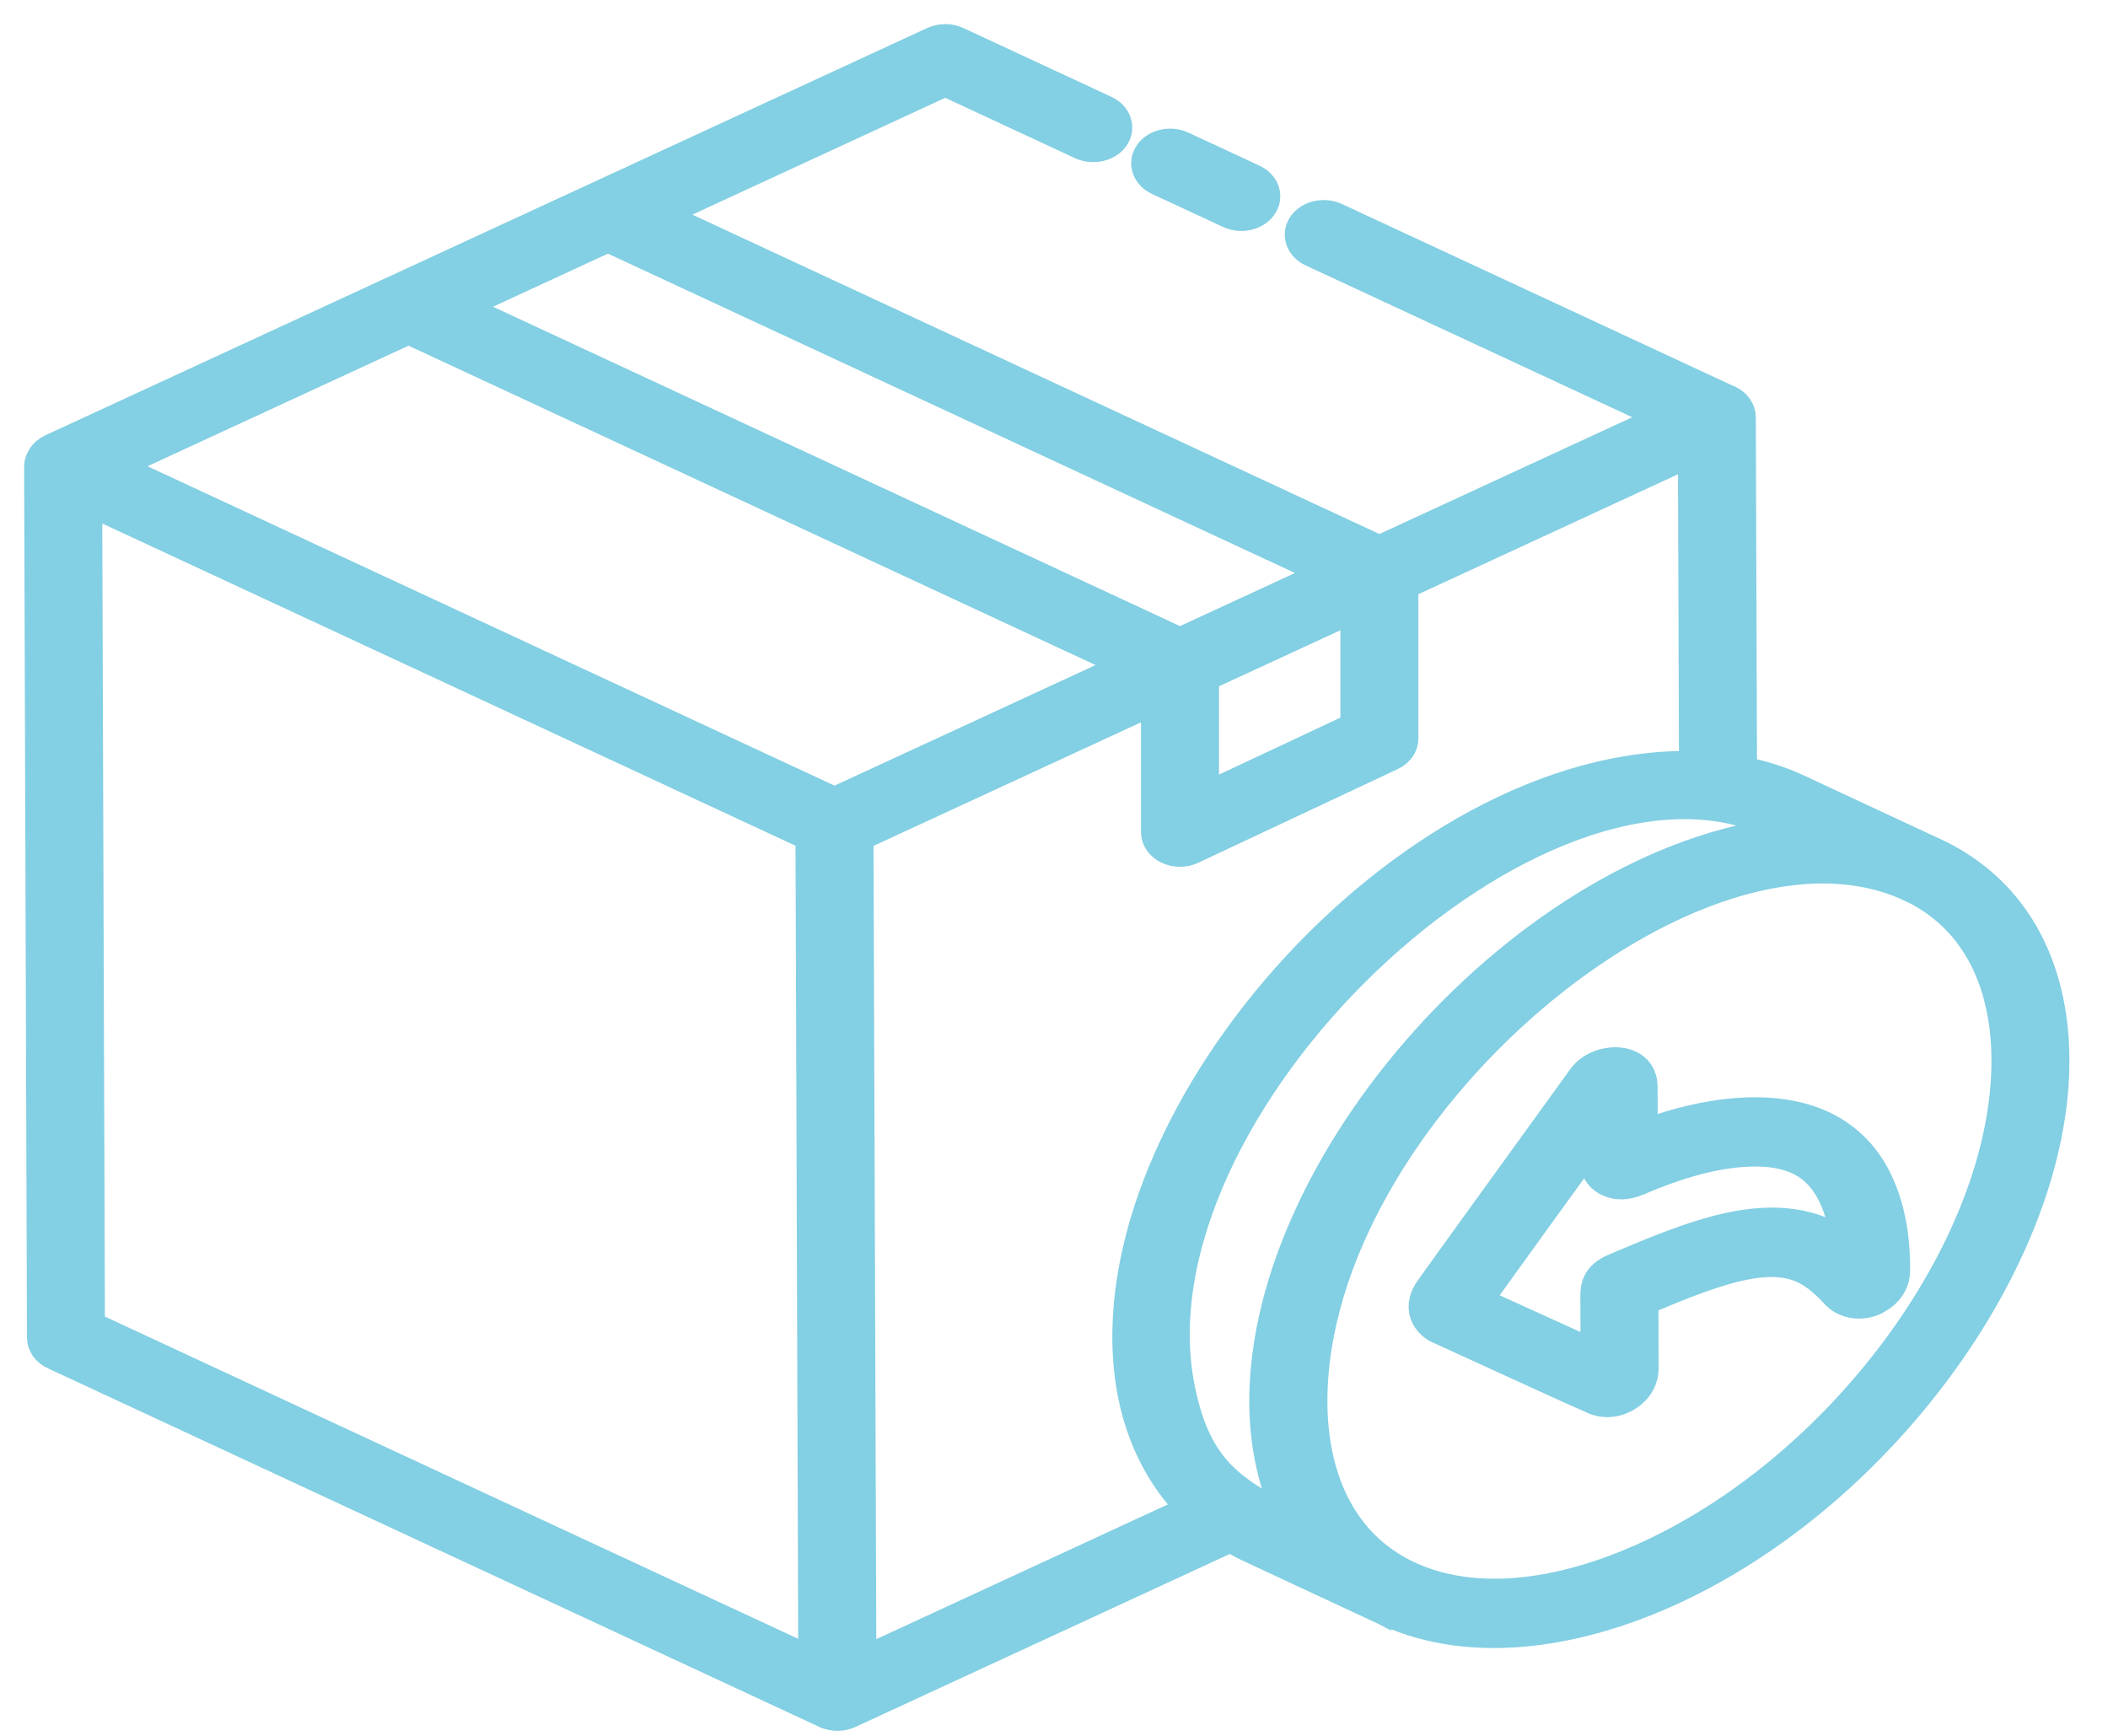 <svg width="51" height="42" viewBox="0 0 51 42" fill="none" xmlns="http://www.w3.org/2000/svg">
<path d="M29.767 5.114C30.022 5.233 30.343 5.16 30.487 4.962C30.633 4.76 30.548 4.503 30.296 4.386L28.575 3.586C28.324 3.47 28.001 3.536 27.855 3.739C27.709 3.94 27.794 4.198 28.047 4.315L29.767 5.114Z" fill="#83CFE3" stroke="#83CFE3" stroke-width="0.833"/>
<path d="M46.751 20.669C46.744 20.666 46.736 20.665 46.73 20.661L43.444 19.13C43.022 18.934 42.567 18.798 42.092 18.708L42.063 10.095C42.062 9.944 41.962 9.806 41.798 9.73C41.794 9.728 41.789 9.729 41.785 9.728L32.291 5.314C32.04 5.198 31.717 5.264 31.571 5.466C31.425 5.668 31.51 5.926 31.762 6.043L40.481 10.096L33.372 13.38L15.76 5.192L22.869 1.908L26.185 3.45C26.434 3.565 26.759 3.499 26.906 3.297C27.052 3.096 26.966 2.838 26.714 2.721L23.134 1.057C22.974 0.981 22.771 0.981 22.607 1.056L1.264 10.914C1.075 11.001 1 11.181 1 11.279L1 11.28L1 11.28L1.069 32.365C1.069 32.514 1.169 32.653 1.331 32.728L19.994 41.404L19.998 41.404L19.999 41.406C20.081 41.443 20.171 41.462 20.262 41.462C20.352 41.462 20.444 41.443 20.525 41.405L29.778 37.129C29.917 37.211 30.053 37.296 30.203 37.366L33.52 38.912C33.522 38.913 33.524 38.914 33.524 38.914L33.527 38.91C33.534 38.914 33.54 38.918 33.547 38.921C35.702 39.913 38.29 39.409 40.443 38.414C45.535 36.062 49.666 30.332 49.65 25.642C49.642 23.292 48.612 21.526 46.751 20.669ZM29.075 16.339L32.845 14.598V17.628L29.075 19.398V16.339ZM28.548 15.608L10.937 7.42L14.709 5.678L32.32 13.865L28.548 15.608ZM27.496 16.093L20.19 19.468C13.802 16.499 9.301 14.406 2.578 11.28L9.885 7.905L27.496 16.093ZM2.122 32.121L2.056 12.013L19.662 20.197C19.755 47.781 19.723 38.234 19.73 40.306L2.122 32.121ZM20.716 20.201L28.021 16.826V20.134C28.021 20.285 28.122 20.425 28.287 20.5C28.443 20.572 28.646 20.577 28.814 20.498L33.638 18.232C33.8 18.157 33.899 18.018 33.899 17.869V14.111L41.011 10.825L41.038 18.59C34.052 18.381 26.206 27.384 27.461 33.739C27.709 34.988 28.313 35.944 28.956 36.535L20.786 40.311C20.779 38.242 20.812 47.782 20.716 20.201ZM28.515 33.703C27.026 26.819 37.193 17.191 42.913 19.859L43.546 20.154C37.316 20.625 30.624 27.944 30.64 33.935C30.646 35.162 30.952 36.197 31.366 36.933C29.773 36.156 28.923 35.604 28.515 33.703ZM39.916 37.684C37.68 38.717 35.605 38.896 34.073 38.191C32.293 37.372 31.703 35.592 31.698 33.934C31.672 26.915 41.023 18.978 46.235 21.407L46.236 21.406C47.75 22.109 48.59 23.613 48.597 25.644C48.612 30.065 44.717 35.467 39.916 37.684Z" fill="#83CFE3" stroke="#83CFE3" stroke-width="0.833"/>
<path d="M42.246 26.97C41.462 27.002 40.622 27.189 39.692 27.537C39.692 27.521 39.692 27.504 39.692 27.487L39.686 26.294C39.686 25.591 38.675 25.627 38.331 26.109C36.095 29.204 35.506 30.012 34.64 31.223C34.368 31.598 34.518 31.924 34.786 32.081C37.353 33.253 38.088 33.594 38.514 33.776C38.772 33.918 39.124 33.92 39.444 33.662C39.619 33.512 39.711 33.323 39.711 33.113L39.706 31.429L39.744 31.413C40.437 31.122 41.092 30.847 41.736 30.665C42.594 30.418 43.242 30.419 43.726 30.679C44.019 30.828 44.259 31.064 44.473 31.295C44.688 31.501 45.03 31.547 45.33 31.41L45.492 31.312C45.693 31.16 45.796 30.967 45.796 30.741C45.801 29.889 45.66 29.181 45.366 28.575C44.818 27.459 43.751 26.912 42.246 26.97ZM44.303 29.974C43.534 29.559 42.578 29.526 41.382 29.871C40.669 30.073 39.95 30.375 39.254 30.667L39.045 30.757C38.679 30.926 38.65 31.149 38.651 31.365L38.656 32.877C38.466 32.792 38.231 32.684 35.65 31.51C36.534 30.272 37.893 28.399 38.637 27.37C38.639 27.566 38.644 27.808 38.639 28.076C38.641 28.342 38.798 28.474 38.93 28.537C39.119 28.629 39.338 28.626 39.59 28.523C40.623 28.077 41.51 27.844 42.303 27.811C43.352 27.772 44.003 28.106 44.385 28.882C44.579 29.282 44.692 29.745 44.756 30.264C44.619 30.158 44.469 30.058 44.303 29.974Z" fill="#83CFE3" stroke="#83CFE3" stroke-width="0.833"/>
</svg>
